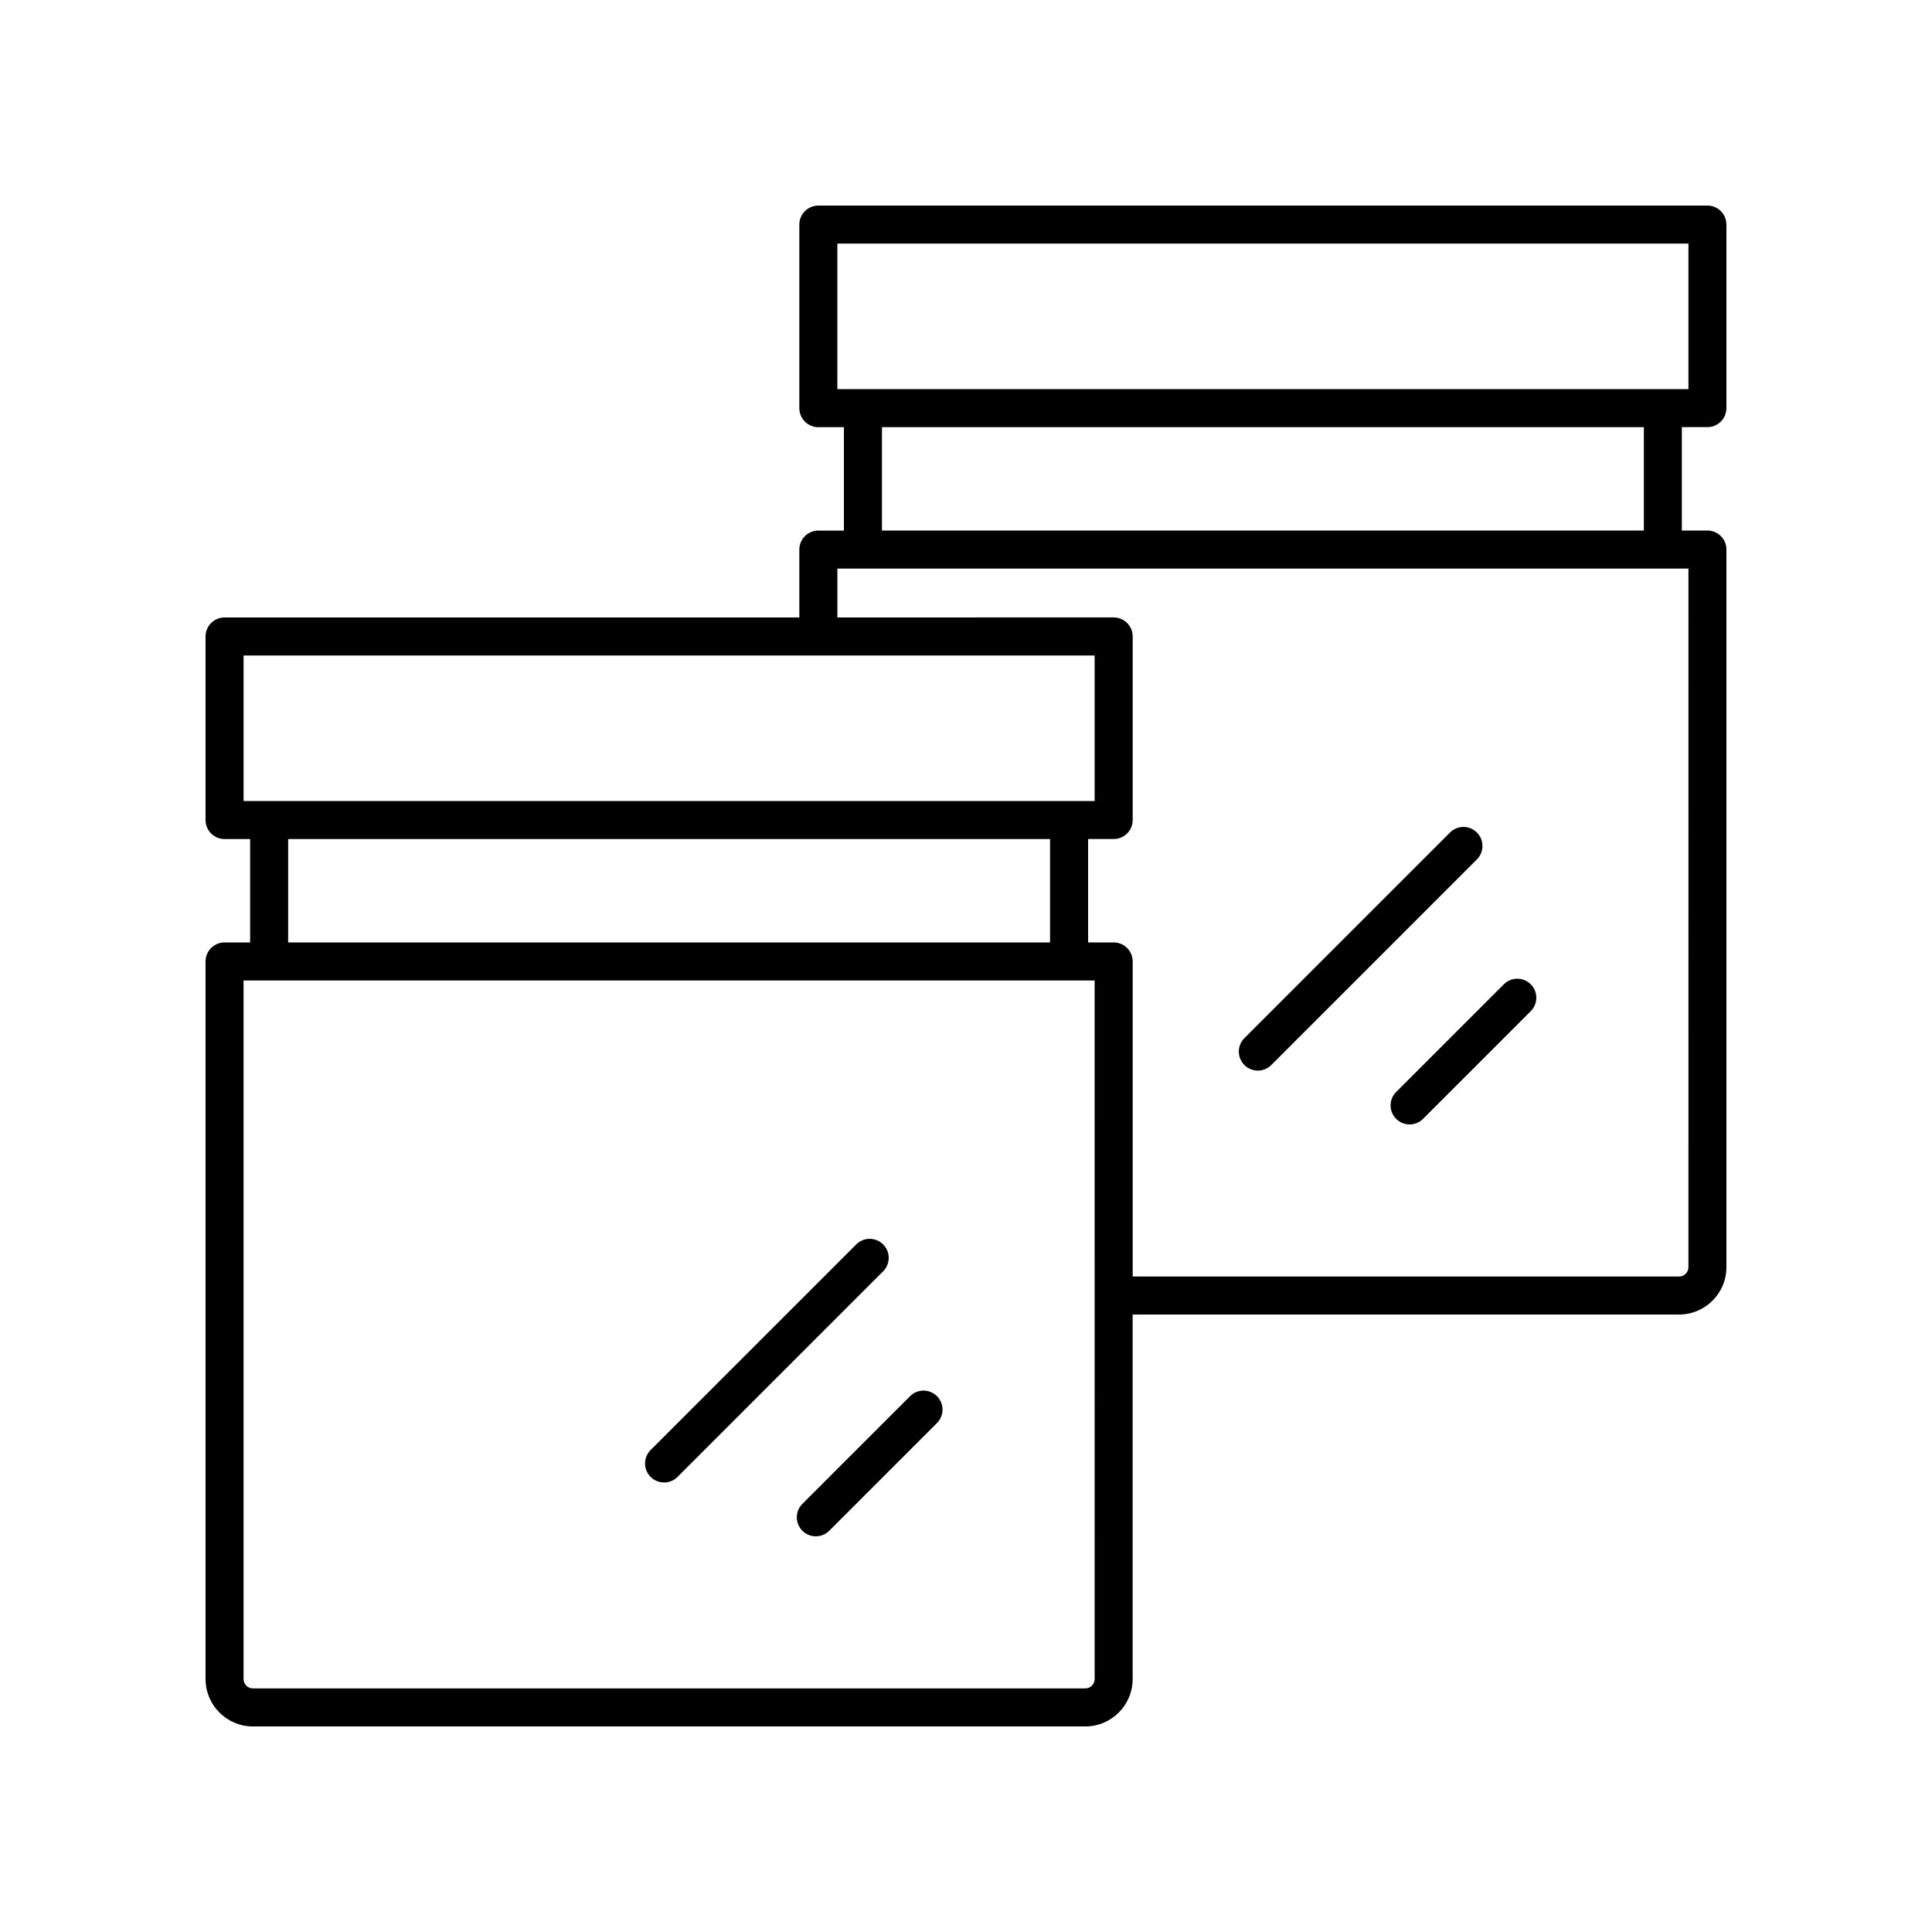 <?xml version="1.0" encoding="UTF-8"?>
<!-- Uploaded to: ICON Repo, www.iconrepo.com, Generator: ICON Repo Mixer Tools -->
<svg fill="#000000" width="800px" height="800px" version="1.1" viewBox="144 144 512 512" xmlns="http://www.w3.org/2000/svg">
 <g>
  <path d="m596.48 198.48h-235.61c-2.781 0-5.039 2.254-5.039 5.039v48.645c0 2.785 2.254 5.039 5.039 5.039h6.773v27.406h-6.773c-2.781 0-5.039 2.254-5.039 5.039v17.992l-152.32-0.008c-2.781 0-5.039 2.254-5.039 5.039v48.645c0 2.785 2.254 5.039 5.039 5.039h6.773v27.406l-6.773-0.004c-2.781 0-5.039 2.254-5.039 5.039v190.17c0.004 6.926 5.633 12.559 12.555 12.559h220.58c6.922 0 12.555-5.633 12.555-12.555v-96.602h144.8c6.922 0 12.555-5.633 12.555-12.555v-190.18c0-2.785-2.254-5.039-5.039-5.039h-6.773v-27.406l6.773 0.004c2.781 0 5.039-2.254 5.039-5.039v-48.645c0-2.785-2.258-5.035-5.039-5.035zm-387.93 119.23h225.54v38.566h-225.54zm11.812 48.645h201.91v27.406l-201.91-0.004zm213.73 222.61c0 1.371-1.113 2.481-2.477 2.481h-220.59c-1.363 0-2.477-1.109-2.477-2.481v-185.13h225.54zm157.36-109.15c0 1.367-1.113 2.481-2.477 2.481l-144.8-0.004v-83.496c0-2.785-2.254-5.039-5.039-5.039h-6.773v-27.406h6.773c2.781 0 5.039-2.254 5.039-5.039v-48.645c0-2.785-2.254-5.039-5.039-5.039l-73.219 0.004v-12.953h225.54zm-11.812-195.21h-201.91v-27.406h201.91zm11.812-37.48h-225.54v-38.566h225.54z"/>
  <path d="m378.04 473.78c-1.969-1.969-5.156-1.969-7.125 0l-54.492 54.492c-1.969 1.969-1.969 5.156 0 7.125 0.984 0.984 2.273 1.477 3.562 1.477s2.578-0.492 3.562-1.477l54.492-54.492c1.969-1.969 1.969-5.156 0-7.125z"/>
  <path d="m385.18 514-28.539 28.539c-1.969 1.969-1.969 5.156 0 7.125 0.984 0.984 2.273 1.477 3.562 1.477 1.289 0 2.578-0.492 3.562-1.477l28.539-28.539c1.969-1.969 1.969-5.156 0-7.125s-5.156-1.969-7.125 0z"/>
  <path d="m477.34 427.72c1.289 0 2.578-0.492 3.562-1.477l54.488-54.492c1.969-1.969 1.969-5.156 0-7.125s-5.156-1.969-7.125 0l-54.488 54.492c-1.969 1.969-1.969 5.156 0 7.125 0.984 0.984 2.273 1.477 3.562 1.477z"/>
  <path d="m514 440.51c0.984 0.984 2.273 1.477 3.562 1.477 1.289 0 2.578-0.492 3.562-1.477l28.539-28.539c1.969-1.969 1.969-5.156 0-7.125s-5.156-1.969-7.125 0l-28.539 28.539c-1.969 1.969-1.969 5.156 0 7.125z"/>
 </g>
</svg>